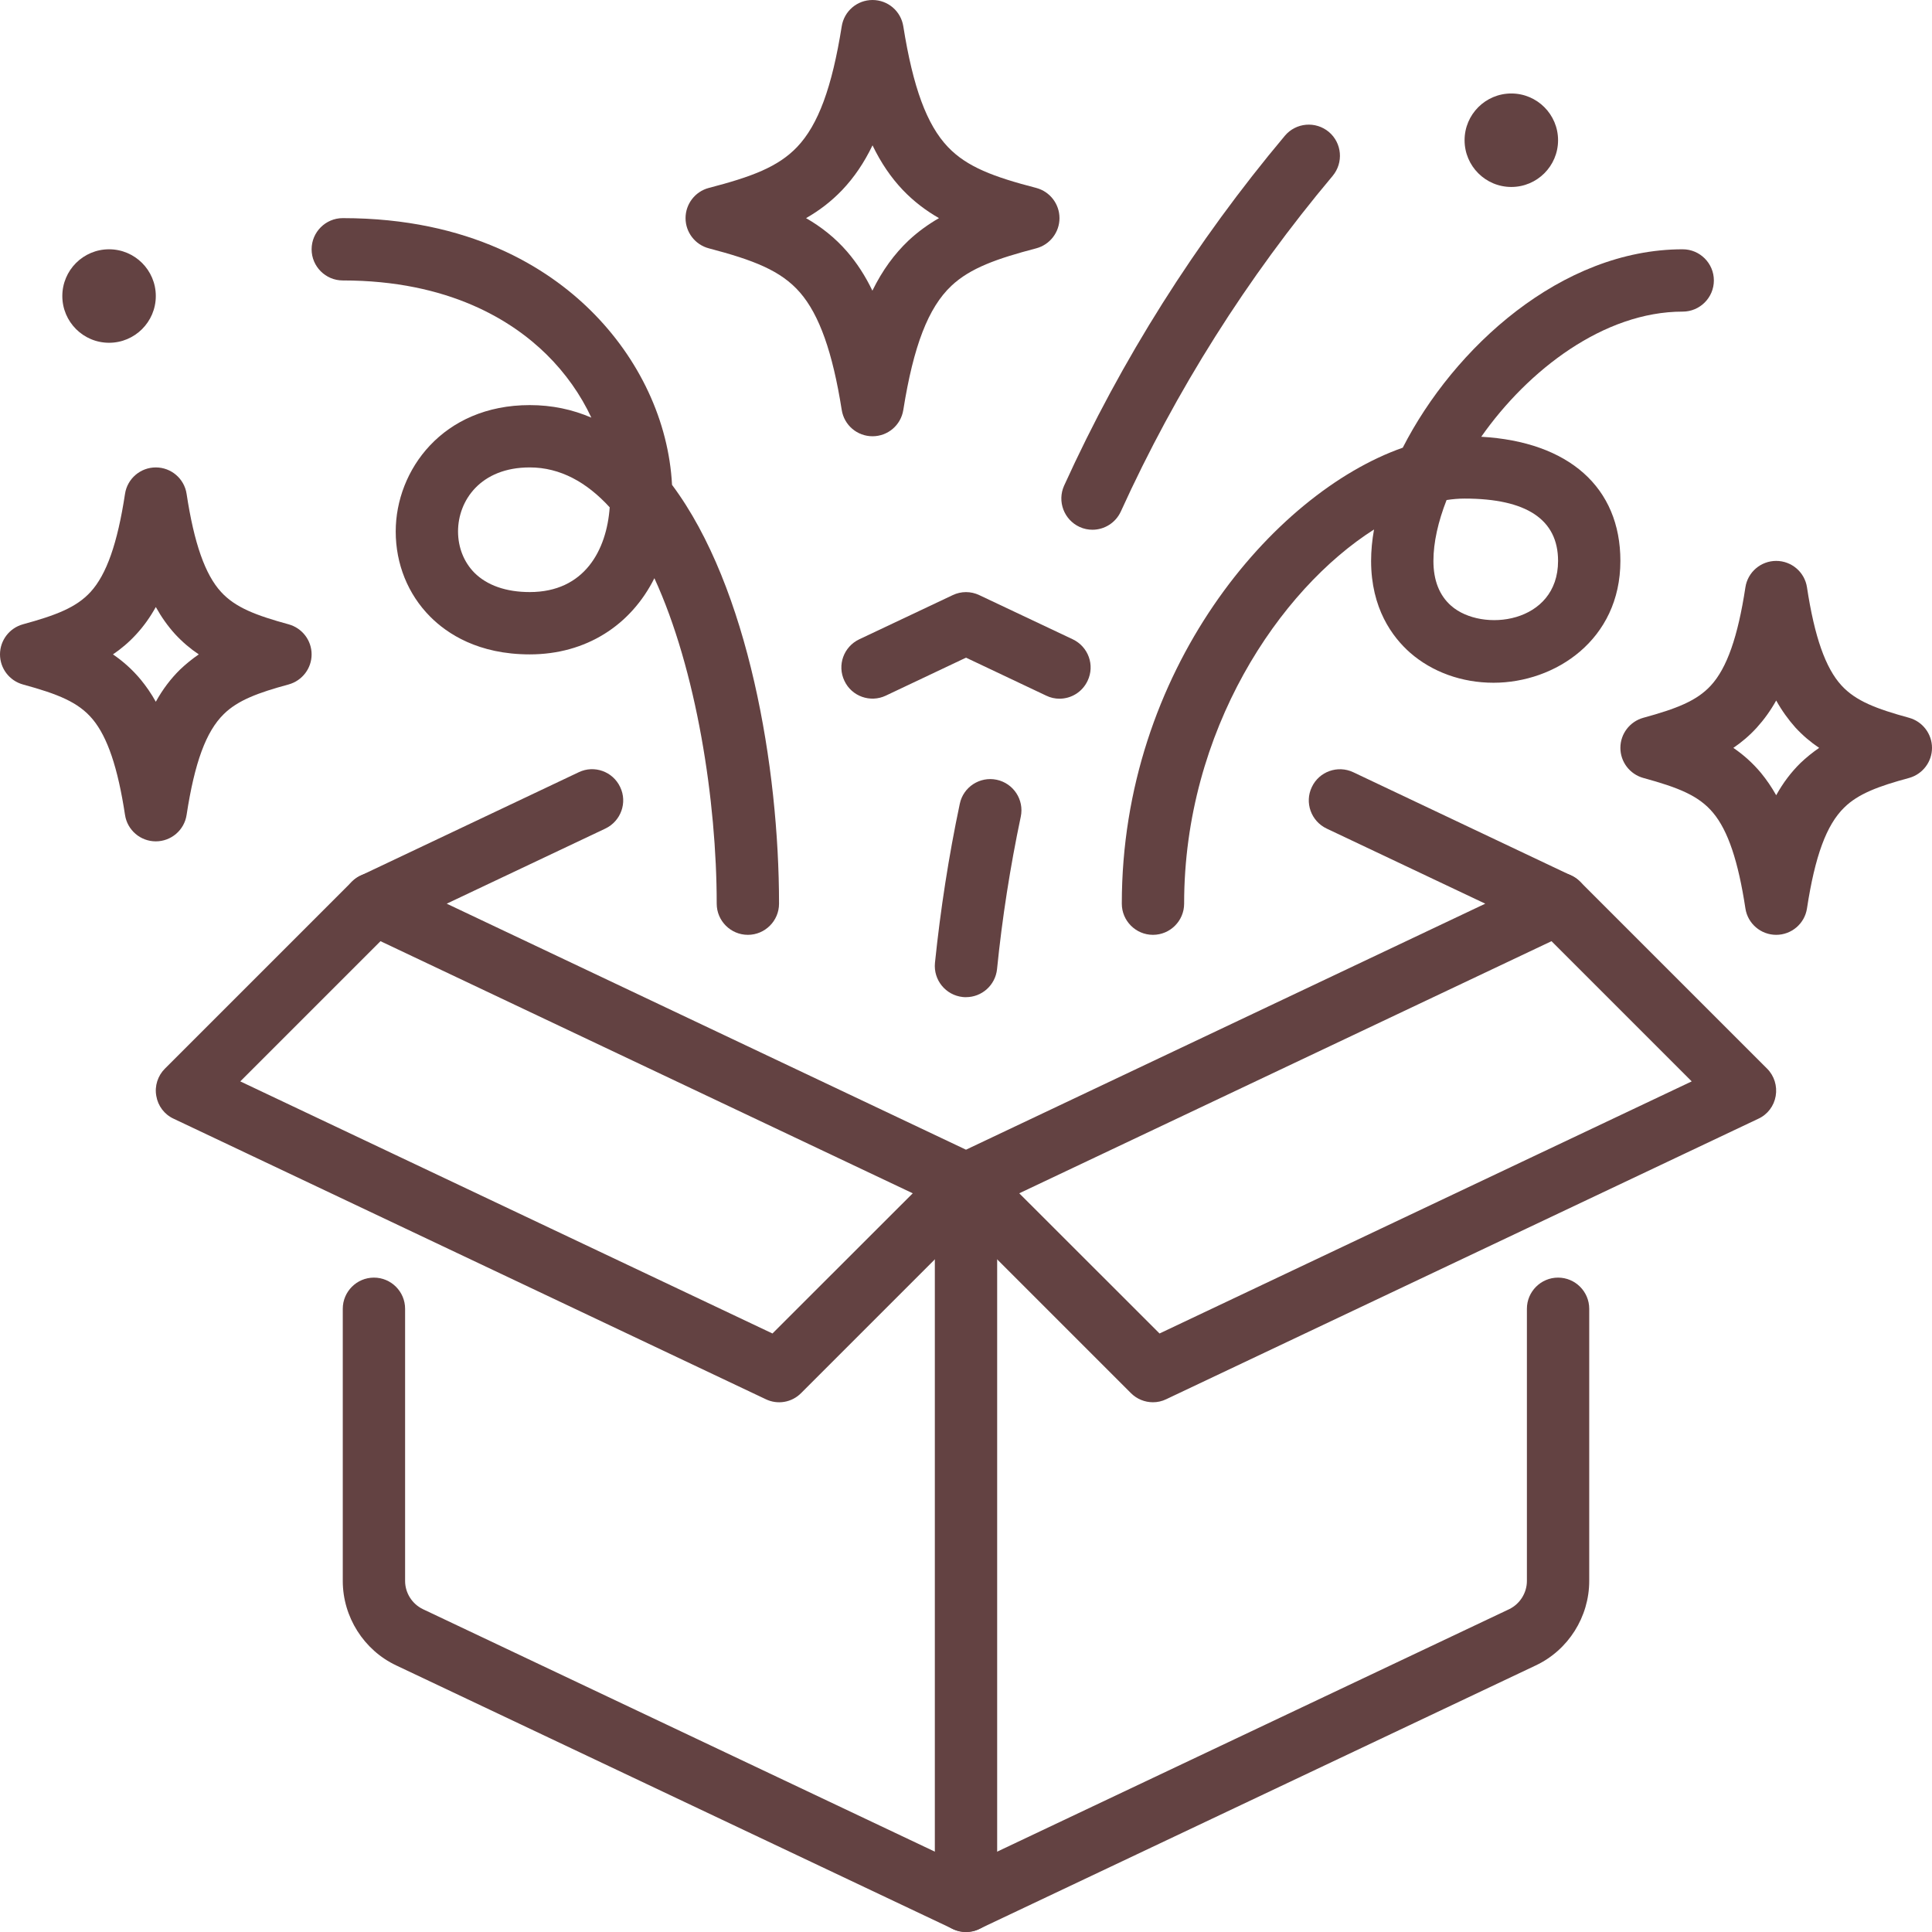 <?xml version="1.0" encoding="UTF-8" standalone="no"?><svg xmlns="http://www.w3.org/2000/svg" xmlns:xlink="http://www.w3.org/1999/xlink" fill="#634242" height="62" preserveAspectRatio="xMidYMid meet" version="1" viewBox="0.0 0.0 62.0 62.0" width="62" zoomAndPan="magnify"><g id="change1_1"><path d="M 50 4.5 C 50 3.672 49.328 3 48.5 3 C 47.672 3 47 3.672 47 4.5 C 47 5.328 47.672 6 48.5 6 C 49.328 6 50 5.328 50 4.5" fill="inherit"/><path d="M 5 9.5 C 5 8.672 4.328 8 3.5 8 C 2.672 8 2 8.672 2 9.5 C 2 10.328 2.672 11 3.5 11 C 4.328 11 5 10.328 5 9.5" fill="inherit"/><path d="M 34 22.422 C 33.855 22.422 33.711 22.391 33.574 22.324 L 31 21.105 L 28.426 22.324 C 27.93 22.559 27.332 22.348 27.098 21.848 C 26.859 21.348 27.074 20.754 27.574 20.516 L 30.574 19.098 C 30.844 18.969 31.156 18.969 31.426 19.098 L 34.426 20.516 C 34.926 20.754 35.141 21.348 34.902 21.848 C 34.73 22.211 34.375 22.422 34 22.422" fill="inherit"/><path d="M 31 39 C 30.852 39 30.707 38.969 30.574 38.902 L 11.574 29.902 C 11.223 29.738 11 29.387 11 29 C 11 28.613 11.223 28.262 11.574 28.098 L 18.574 24.781 C 19.07 24.543 19.668 24.758 19.902 25.258 C 20.141 25.754 19.926 26.352 19.426 26.59 L 14.336 29 L 31 36.895 L 47.664 29 L 42.574 26.59 C 42.074 26.352 41.859 25.754 42.098 25.258 C 42.332 24.758 42.93 24.547 43.426 24.781 L 50.426 28.098 C 50.777 28.262 51 28.613 51 29 C 51 29.387 50.777 29.738 50.426 29.902 L 31.426 38.902 C 31.293 38.969 31.148 39 31 39" fill="inherit"/><path d="M 31 62 C 30.852 62 30.707 61.969 30.574 61.902 L 12.715 53.445 C 11.672 52.953 11 51.887 11 50.734 L 11 42 C 11 41.449 11.449 41 12 41 C 12.551 41 13 41.449 13 42 L 13 50.734 C 13 51.117 13.223 51.473 13.574 51.641 L 31 59.895 L 48.43 51.641 C 48.777 51.473 49 51.117 49 50.734 L 49 42 C 49 41.449 49.449 41 50 41 C 50.551 41 51 41.449 51 42 L 51 50.734 C 51 51.887 50.328 52.953 49.285 53.445 L 31.426 61.902 C 31.293 61.969 31.148 62 31 62" fill="inherit"/><path d="M 37 45 C 36.738 45 36.484 44.898 36.293 44.707 L 31 39.414 L 25.707 44.707 C 25.41 45.008 24.953 45.086 24.574 44.902 L 5.574 35.902 C 5.277 35.766 5.07 35.492 5.016 35.172 C 4.957 34.852 5.062 34.523 5.293 34.293 L 11.293 28.293 C 11.684 27.902 12.316 27.902 12.707 28.293 C 13.098 28.684 13.098 29.316 12.707 29.707 L 7.711 34.703 L 24.789 42.793 L 30.293 37.293 C 30.684 36.902 31.316 36.902 31.707 37.293 L 37.211 42.793 L 54.289 34.703 L 49.293 29.707 C 48.902 29.316 48.902 28.684 49.293 28.293 C 49.684 27.902 50.316 27.902 50.707 28.293 L 56.707 34.293 C 56.938 34.523 57.039 34.852 56.984 35.172 C 56.93 35.492 56.723 35.766 56.426 35.902 L 37.426 44.902 C 37.289 44.969 37.145 45 37 45" fill="inherit"/><path d="M 31 62 C 30.449 62 30 61.551 30 61 L 30 38 C 30 37.449 30.449 37 31 37 C 31.551 37 32 37.449 32 38 L 32 61 C 32 61.551 31.551 62 31 62" fill="inherit"/><path d="M 55.625 24 C 55.945 24.219 56.242 24.48 56.516 24.809 C 56.691 25.023 56.852 25.258 57 25.52 C 57.223 25.117 57.48 24.781 57.777 24.488 C 57.969 24.305 58.168 24.145 58.379 24 C 58.109 23.82 57.855 23.605 57.617 23.348 C 57.391 23.094 57.184 22.809 57 22.48 C 56.816 22.809 56.609 23.094 56.379 23.348 C 56.145 23.605 55.891 23.82 55.625 24 Z M 57 30 C 56.508 30 56.086 29.641 56.012 29.152 C 55.781 27.633 55.453 26.656 54.977 26.086 C 54.516 25.531 53.859 25.273 52.734 24.965 C 52.301 24.844 52 24.449 52 24 C 52 23.551 52.301 23.156 52.734 23.035 C 53.789 22.746 54.449 22.496 54.906 21.996 C 55.418 21.438 55.77 20.438 56.012 18.848 C 56.086 18.359 56.508 18 57 18 C 57.492 18 57.914 18.359 57.988 18.848 C 58.23 20.438 58.582 21.438 59.094 21.996 C 59.551 22.496 60.211 22.746 61.266 23.035 C 61.699 23.156 62 23.551 62 24 C 62 24.449 61.699 24.844 61.266 24.965 C 60.285 25.23 59.629 25.473 59.18 25.918 C 58.613 26.473 58.246 27.469 57.988 29.152 C 57.914 29.641 57.492 30 57 30" fill="inherit"/><path d="M 3.625 21 C 3.945 21.219 4.242 21.48 4.516 21.809 C 4.691 22.023 4.855 22.258 5 22.52 C 5.223 22.117 5.48 21.781 5.777 21.488 C 5.969 21.305 6.168 21.145 6.379 21 C 6.109 20.82 5.855 20.605 5.617 20.348 C 5.387 20.094 5.184 19.809 5 19.48 C 4.816 19.809 4.613 20.094 4.379 20.348 C 4.145 20.605 3.891 20.82 3.625 21 Z M 5 27 C 4.508 27 4.086 26.641 4.012 26.152 C 3.781 24.633 3.449 23.656 2.977 23.086 C 2.516 22.531 1.859 22.273 0.734 21.965 C 0.301 21.844 0 21.449 0 21 C 0 20.551 0.301 20.156 0.734 20.035 C 1.793 19.746 2.449 19.496 2.906 18.996 C 3.418 18.438 3.77 17.438 4.012 15.848 C 4.086 15.359 4.508 15 5 15 C 5.492 15 5.914 15.359 5.988 15.848 C 6.23 17.438 6.582 18.438 7.094 18.996 C 7.551 19.496 8.207 19.746 9.262 20.035 C 9.699 20.156 10 20.551 10 21 C 10 21.449 9.699 21.844 9.262 21.965 C 8.285 22.23 7.629 22.473 7.18 22.918 C 6.613 23.473 6.246 24.469 5.988 26.152 C 5.914 26.641 5.492 27 5 27" fill="inherit"/><path d="M 25.867 7 C 26.348 7.277 26.797 7.625 27.191 8.082 C 27.496 8.438 27.766 8.848 27.996 9.328 C 28.316 8.676 28.699 8.152 29.16 7.715 C 29.461 7.434 29.789 7.199 30.133 7 C 29.719 6.762 29.328 6.469 28.973 6.098 C 28.594 5.699 28.273 5.23 28 4.664 C 27.727 5.23 27.406 5.699 27.027 6.098 C 26.672 6.469 26.285 6.762 25.867 7 Z M 28 14 C 27.508 14 27.09 13.645 27.012 13.156 C 26.719 11.301 26.293 10.105 25.676 9.391 C 25.062 8.68 24.172 8.344 22.746 7.969 C 22.305 7.852 22 7.453 22 7 C 22 6.547 22.305 6.148 22.746 6.031 C 24.113 5.676 24.969 5.359 25.582 4.715 C 26.258 4.004 26.699 2.809 27.012 0.844 C 27.09 0.355 27.508 0 28 0 C 28.492 0 28.91 0.355 28.988 0.844 C 29.301 2.809 29.742 4.004 30.418 4.715 C 31.031 5.359 31.887 5.676 33.254 6.031 C 33.695 6.148 34 6.547 34 7 C 34 7.453 33.695 7.852 33.254 7.969 C 31.988 8.301 31.137 8.602 30.531 9.172 C 29.789 9.871 29.316 11.098 28.988 13.156 C 28.91 13.645 28.492 14 28 14" fill="inherit"/><path d="M 46.422 16.047 C 46.152 16.738 46 17.406 46 18 C 46 18.625 46.191 19.109 46.57 19.441 C 47.559 20.309 50 20.012 50 18 C 50 16.672 48.988 16 47 16 C 46.812 16 46.621 16.016 46.422 16.047 Z M 37 30 C 36.449 30 36 29.551 36 29 C 36 21.531 40.844 15.832 45.016 14.367 C 46.656 11.156 50.109 8 54 8 C 54.551 8 55 8.449 55 9 C 55 9.551 54.551 10 54 10 C 51.473 10 49.039 11.871 47.535 14.016 C 50.344 14.176 52 15.641 52 18 C 52 20.539 49.902 21.91 47.93 21.91 C 46.91 21.91 45.961 21.566 45.25 20.945 C 44.68 20.441 44 19.523 44 18 C 44 17.68 44.031 17.34 44.094 16.992 C 41.066 18.914 38 23.441 38 29 C 38 29.551 37.551 30 37 30" fill="inherit"/><path d="M 17 15 C 15.418 15 14.699 16.066 14.699 17.055 C 14.699 17.566 14.887 18.039 15.223 18.379 C 15.629 18.785 16.242 19 17 19 C 18.758 19 19.469 17.652 19.566 16.281 C 18.832 15.477 17.977 15 17 15 Z M 24 30 C 23.449 30 23 29.551 23 29 C 23 25.707 22.352 21.496 21 18.555 C 20.246 20.066 18.805 21 17 21 C 15.352 21 14.352 20.34 13.805 19.789 C 13.09 19.07 12.699 18.098 12.699 17.055 C 12.699 15.09 14.207 13 17 13 C 17.715 13 18.371 13.141 18.977 13.402 C 18.633 12.664 18.145 11.973 17.543 11.379 C 16.441 10.293 14.41 9 11 9 C 10.449 9 10 8.551 10 8 C 10 7.449 10.449 7 11 7 C 15.09 7 17.578 8.605 18.949 9.957 C 20.52 11.504 21.461 13.527 21.566 15.559 C 24.023 18.848 25 24.645 25 29 C 25 29.551 24.551 30 24 30" fill="inherit"/><path d="M 31 32 C 30.969 32 30.934 32 30.898 31.996 C 30.348 31.938 29.949 31.449 30.004 30.898 C 30.18 29.195 30.445 27.477 30.801 25.793 C 30.914 25.254 31.445 24.91 31.984 25.023 C 32.523 25.137 32.871 25.664 32.758 26.207 C 32.418 27.82 32.16 29.469 31.996 31.102 C 31.941 31.617 31.508 32 31 32" fill="inherit"/><path d="M 35.059 17 C 34.922 17 34.781 16.973 34.645 16.91 C 34.145 16.68 33.922 16.09 34.148 15.586 C 35.988 11.539 38.375 7.762 41.234 4.355 C 41.59 3.934 42.219 3.879 42.645 4.234 C 43.066 4.59 43.121 5.219 42.766 5.645 C 40.023 8.91 37.734 12.531 35.969 16.414 C 35.801 16.781 35.438 17 35.059 17" fill="inherit"/></g></svg>